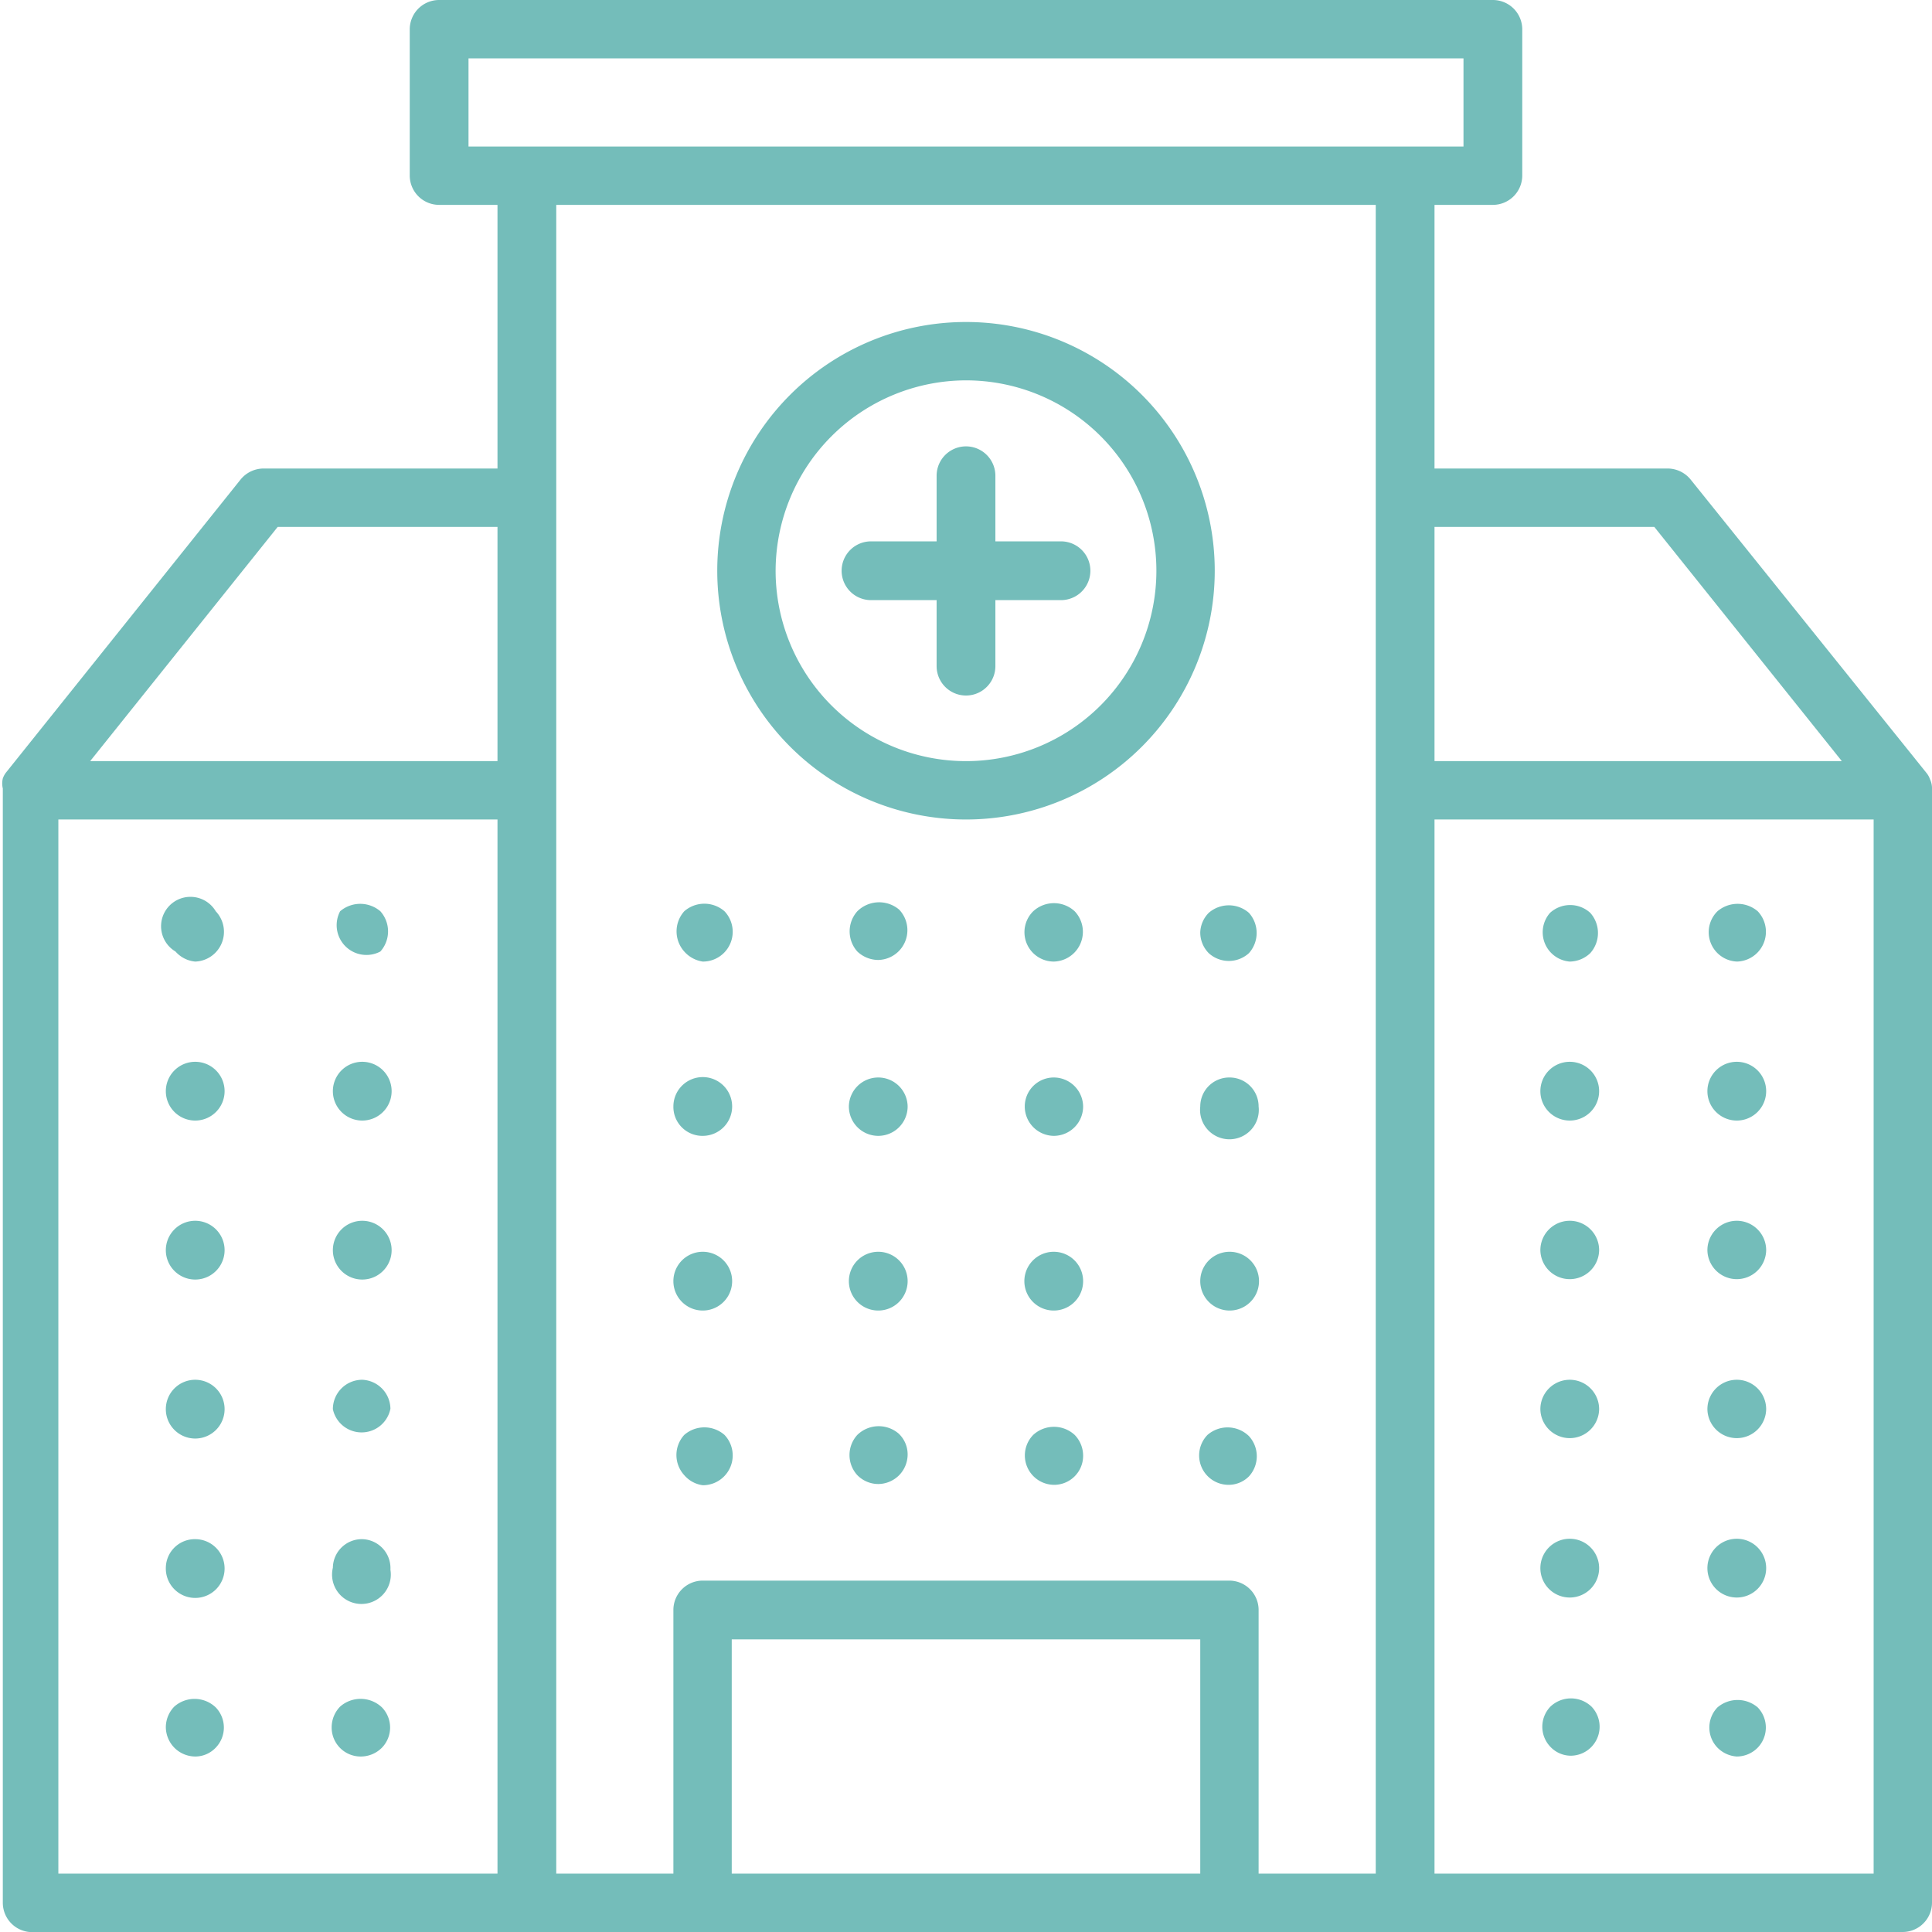 <svg xmlns="http://www.w3.org/2000/svg" viewBox="0 0 48 48"><defs><style>.cls-1{fill:#74bdba;}</style></defs><title>icon-hospital</title><g id="Layer_2" data-name="Layer 2"><g id="layer_1-2" data-name="layer 1"><path class="cls-1" d="M48,19.61a.53.53,0,0,0-.05-.25v0a.51.51,0,0,0-.09-.16L42,11.91a.74.74,0,0,0-.57-.27H35.64V5.09h1.45a.73.73,0,0,0,.73-.73V.73A.73.73,0,0,0,37.09,0H10.91a.73.73,0,0,0-.73.73V4.36a.73.73,0,0,0,.73.73h1.45v6.55H6.55a.74.74,0,0,0-.57.27L.16,19.18a.51.51,0,0,0-.09.16v0a.53.53,0,0,0,0,.25s0,0,0,0V47.27A.73.73,0,0,0,.73,48H47.27a.73.73,0,0,0,.73-.73V19.64S48,19.62,48,19.61ZM41.1,13.09l4.66,5.82H35.64V13.09ZM11.64,1.45H36.36V3.64H11.64ZM6.9,13.09h5.46v5.82H2.24ZM1.45,20.36H12.36V46.55H1.45Zm12.37-.72V5.09H34.18V46.55H31.27V40a.73.73,0,0,0-.72-.73H17.45a.73.73,0,0,0-.72.73v6.55H13.82Zm4.36,26.91V40.73H29.82v5.82Zm28.37,0H35.64V20.36H46.55Z"/><path class="cls-1" d="M24,20.36a6.18,6.18,0,1,0-6.18-6.18A6.18,6.18,0,0,0,24,20.36ZM24,9.45a4.73,4.73,0,1,1-4.73,4.73A4.74,4.74,0,0,1,24,9.45Z"/><path class="cls-1" d="M21.64,14.91h1.63v1.64a.73.73,0,0,0,1.46,0V14.91h1.63a.73.73,0,0,0,0-1.46H24.73V11.82a.73.73,0,0,0-1.46,0v1.63H21.64a.73.73,0,0,0,0,1.46Z"/><path class="cls-1" d="M4.85,23.89a.74.74,0,0,0,.51-1.25.73.73,0,1,0-1,1A.74.74,0,0,0,4.85,23.89Z"/><path class="cls-1" d="M4.85,38.24a.72.72,0,0,0-.73.72.73.73,0,1,0,.73-.72Z"/><path class="cls-1" d="M4.85,34.28a.73.73,0,0,0-.73.73.73.73,0,0,0,1.46,0A.73.73,0,0,0,4.85,34.28Z"/><path class="cls-1" d="M4.85,26.38a.73.73,0,1,0,.73.73A.73.73,0,0,0,4.85,26.38Z"/><path class="cls-1" d="M4.85,30.33a.73.73,0,0,0-.73.73.73.73,0,0,0,1.46,0A.73.73,0,0,0,4.85,30.33Z"/><path class="cls-1" d="M4.33,42.4a.74.74,0,0,0-.21.51.74.74,0,0,0,.22.52.74.74,0,0,0,.51.21.7.7,0,0,0,.51-.22.72.72,0,0,0,0-1A.76.76,0,0,0,4.33,42.4Z"/><path class="cls-1" d="M8.45,22.64a.74.74,0,0,0,1,1,.75.75,0,0,0,0-1A.77.77,0,0,0,8.45,22.64Z"/><path class="cls-1" d="M9,26.38a.73.73,0,1,0,.73.73A.73.73,0,0,0,9,26.38Z"/><path class="cls-1" d="M9,30.33a.73.73,0,0,0-.73.73.73.73,0,0,0,1.46,0A.73.73,0,0,0,9,30.33Z"/><path class="cls-1" d="M9,38.24a.72.72,0,0,0-.73.71A.73.73,0,1,0,9.7,39,.72.72,0,0,0,9,38.24Z"/><path class="cls-1" d="M9,34.28a.73.73,0,0,0-.73.73A.73.73,0,0,0,9.7,35,.73.73,0,0,0,9,34.28Z"/><path class="cls-1" d="M8.45,42.4a.74.74,0,0,0-.21.51.72.72,0,0,0,.73.73.74.74,0,0,0,.52-.22.72.72,0,0,0,0-1A.77.77,0,0,0,8.45,42.4Z"/><path class="cls-1" d="M39,23.89a.75.75,0,0,0,.51-.21.75.75,0,0,0,0-1,.74.74,0,0,0-1,0A.73.73,0,0,0,39,23.89Z"/><path class="cls-1" d="M39,39.69a.73.73,0,0,0,.73-.73.73.73,0,0,0-1.46,0A.73.73,0,0,0,39,39.69Z"/><path class="cls-1" d="M39,31.78a.73.73,0,0,0,.73-.72.73.73,0,1,0-1.46,0A.73.73,0,0,0,39,31.78Z"/><path class="cls-1" d="M39,35.73a.73.73,0,0,0,.73-.72.73.73,0,0,0-1.46,0A.73.73,0,0,0,39,35.73Z"/><path class="cls-1" d="M39,27.84a.73.73,0,1,0-.73-.73A.73.73,0,0,0,39,27.84Z"/><path class="cls-1" d="M38.52,42.4a.72.72,0,0,0,0,1,.7.7,0,0,0,.51.22.72.72,0,0,0,.51-.22.72.72,0,0,0,0-1A.74.74,0,0,0,38.52,42.4Z"/><path class="cls-1" d="M43.15,23.89a.74.74,0,0,0,.52-1.25.77.77,0,0,0-1,0,.73.73,0,0,0,.52,1.25Z"/><path class="cls-1" d="M43.15,27.84a.73.73,0,1,0-.73-.73A.73.73,0,0,0,43.15,27.84Z"/><path class="cls-1" d="M43.15,31.78a.73.73,0,0,0,.73-.72.73.73,0,0,0-1.46,0A.73.73,0,0,0,43.15,31.78Z"/><path class="cls-1" d="M43.15,35.73a.73.73,0,0,0,.73-.72.73.73,0,1,0-1.46,0A.73.73,0,0,0,43.15,35.73Z"/><path class="cls-1" d="M43.15,39.69a.73.73,0,0,0,.73-.73.73.73,0,0,0-1.46,0A.73.73,0,0,0,43.15,39.69Z"/><path class="cls-1" d="M43.15,43.64a.73.73,0,0,0,.52-.22.72.72,0,0,0,0-1,.77.77,0,0,0-1,0,.72.72,0,0,0,0,1A.74.74,0,0,0,43.15,43.64Z"/><path class="cls-1" d="M21.3,22.64a.75.75,0,0,0,0,1,.76.76,0,0,0,.52.21.74.74,0,0,0,.52-1.25A.77.77,0,0,0,21.3,22.64Z"/><path class="cls-1" d="M21.82,31.1a.73.73,0,1,0,.73.73A.73.73,0,0,0,21.82,31.1Z"/><path class="cls-1" d="M21.82,26.77a.73.73,0,0,0-.73.72.73.73,0,0,0,1.46,0A.73.73,0,0,0,21.82,26.77Z"/><path class="cls-1" d="M21.3,35.65a.74.74,0,0,0,0,1,.73.73,0,0,0,.52.22.74.74,0,0,0,.52-.22.74.74,0,0,0,.21-.51.71.71,0,0,0-.22-.52A.76.76,0,0,0,21.3,35.65Z"/><path class="cls-1" d="M17.46,23.89A.74.74,0,0,0,18,22.64a.76.76,0,0,0-1,0,.75.75,0,0,0,0,1A.76.76,0,0,0,17.46,23.89Z"/><path class="cls-1" d="M17.46,28.22a.73.73,0,1,0-.73-.73A.72.72,0,0,0,17.46,28.22Z"/><path class="cls-1" d="M17.46,32.56a.73.73,0,0,0,0-1.46.73.73,0,0,0,0,1.46Z"/><path class="cls-1" d="M17.46,36.9A.74.74,0,0,0,18,35.65a.76.76,0,0,0-1,0,.74.74,0,0,0,0,1A.73.73,0,0,0,17.46,36.9Z"/><path class="cls-1" d="M25.67,22.64a.73.73,0,0,0,.51,1.25.74.74,0,0,0,.52-1.25A.76.76,0,0,0,25.67,22.64Z"/><path class="cls-1" d="M26.18,31.1a.73.73,0,0,0,0,1.46.73.73,0,0,0,0-1.46Z"/><path class="cls-1" d="M26.18,26.77a.72.72,0,0,0-.72.72.73.73,0,0,0,.72.73.73.73,0,0,0,.73-.73A.73.73,0,0,0,26.18,26.77Z"/><path class="cls-1" d="M25.67,35.65a.73.73,0,0,0,.51,1.24.72.72,0,0,0,.73-.72.74.74,0,0,0-.21-.52A.76.76,0,0,0,25.67,35.65Z"/><path class="cls-1" d="M29.82,23.16a.73.73,0,0,0,.21.52.74.74,0,0,0,1,0,.75.75,0,0,0,0-1,.76.76,0,0,0-1,0A.73.73,0,0,0,29.82,23.16Z"/><path class="cls-1" d="M30.55,26.77a.72.72,0,0,0-.73.72.73.73,0,1,0,1.45,0A.72.72,0,0,0,30.55,26.77Z"/><path class="cls-1" d="M30.55,31.1a.73.73,0,0,0,0,1.46.73.73,0,0,0,0-1.46Z"/><path class="cls-1" d="M30,35.65a.73.73,0,0,0,.52,1.24.71.71,0,0,0,.51-.21.74.74,0,0,0,0-1A.76.76,0,0,0,30,35.65Z"/></g></g></svg>